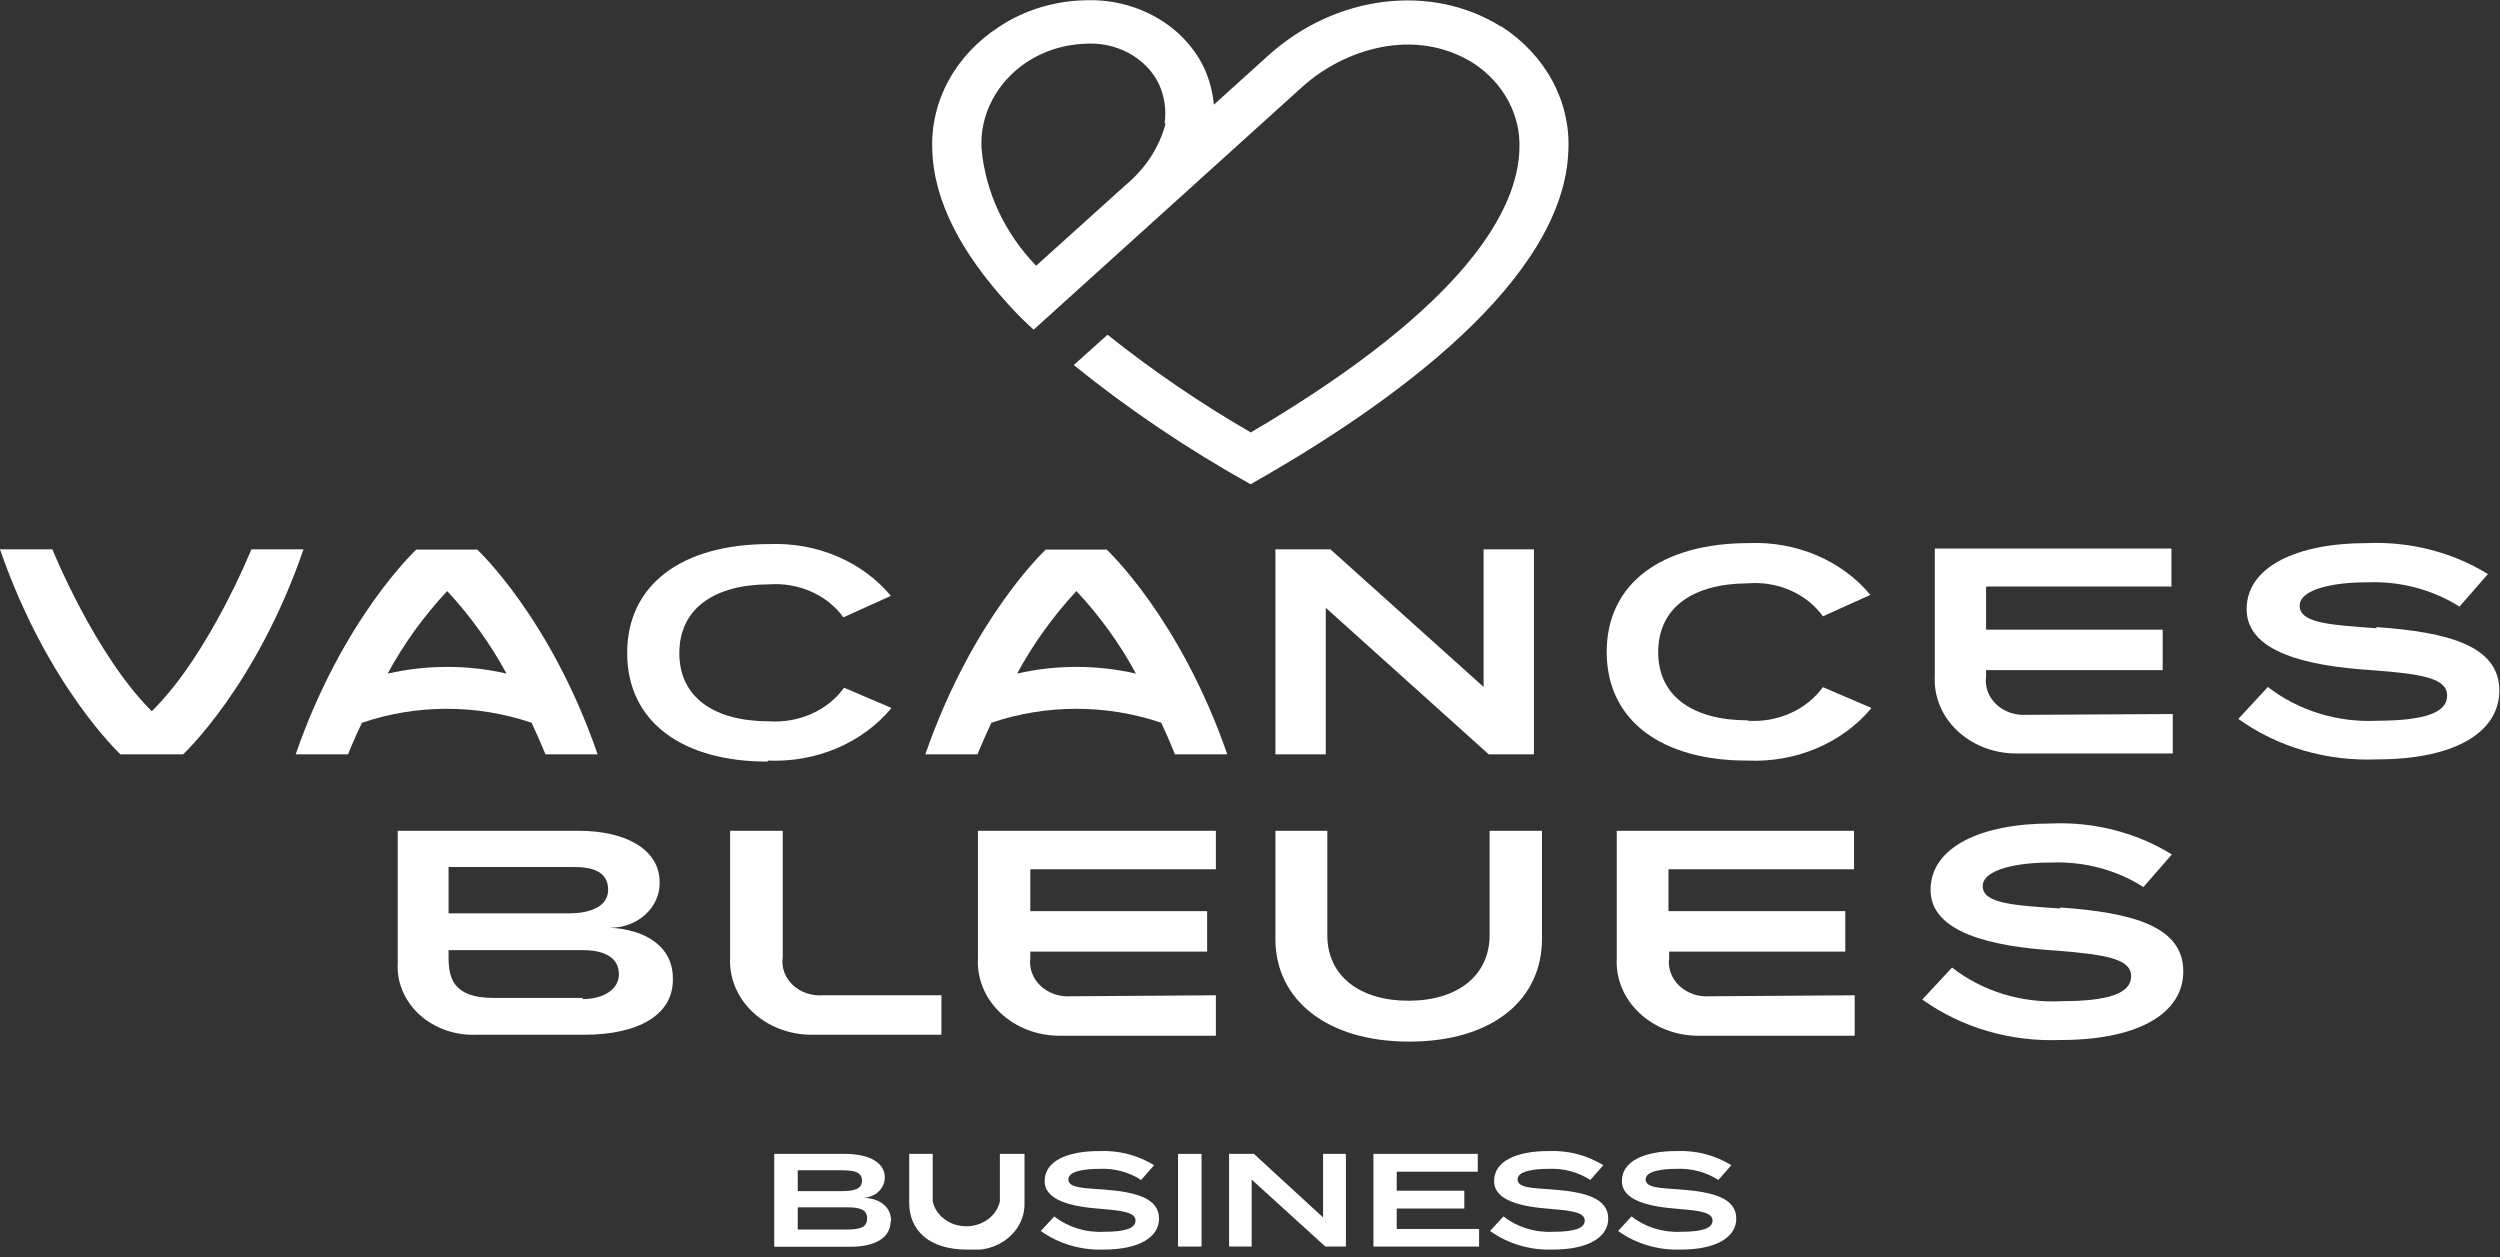 <svg width="177" height="89" viewBox="0 0 177 89" fill="none" xmlns="http://www.w3.org/2000/svg">
<rect x="0" y="0" width="177" height="89" fill="#333333" stroke="none"/>
<g clip-path="url(#clip0_5038_27252)">
<path d="M63.057 86.465C63.057 87.625 61.964 88.27 60.22 88.27H54.816V81.695H59.808C61.552 81.695 62.645 82.311 62.645 83.371C62.645 83.751 62.478 84.115 62.181 84.384C61.884 84.653 61.481 84.804 61.06 84.804C62.201 84.804 63.089 85.391 63.089 86.436L63.057 86.465ZM56.48 84.331H59.571C60.458 84.331 61.029 84.202 61.029 83.586C61.029 82.97 60.458 82.856 59.571 82.856H56.48V84.331ZM61.393 86.265C61.393 85.606 60.838 85.477 59.903 85.477H56.48V87.052H59.903C60.838 87.052 61.393 86.924 61.393 86.265Z" fill="white"/>
<path d="M72.534 81.695V85.162C72.551 85.633 72.454 86.102 72.249 86.535C72.044 86.969 71.737 87.357 71.349 87.672C70.961 87.987 70.502 88.222 70.003 88.36C69.504 88.498 68.978 88.535 68.462 88.471C65.815 88.471 64.373 87.138 64.373 85.162V81.695H66.037V85.061C66.147 85.558 66.445 86.004 66.878 86.325C67.311 86.646 67.854 86.821 68.414 86.821C68.974 86.821 69.517 86.646 69.951 86.325C70.384 86.004 70.681 85.558 70.791 85.061V81.695H72.534Z" fill="white"/>
<path d="M82.059 86.278C82.059 87.568 80.696 88.47 78.129 88.47C76.523 88.526 74.948 88.058 73.691 87.152L74.642 86.121C75.617 86.889 76.886 87.28 78.176 87.21C79.65 87.21 80.395 86.966 80.395 86.422C80.395 85.877 79.65 85.72 77.97 85.591C75.894 85.433 73.961 85.018 73.961 83.614C73.961 82.21 75.546 81.494 77.828 81.494C79.208 81.437 80.572 81.789 81.71 82.497L80.791 83.543C79.932 82.981 78.886 82.703 77.828 82.755C76.845 82.755 75.641 82.898 75.641 83.5C75.641 84.101 76.671 84.116 78.113 84.216C80.427 84.388 82.059 84.832 82.059 86.278Z" fill="white"/>
<path d="M85.068 81.695H83.404V88.256H85.068V81.695Z" fill="white"/>
<path d="M95.29 81.695V88.256H93.832L88.618 83.514V88.256H87.018V81.695H88.777L93.674 86.193V81.695H95.29Z" fill="white"/>
<path d="M104.72 87.01V88.256H97.24V81.695H104.625V82.956H98.888V84.302H103.674V85.563H98.888V87.01H104.72Z" fill="white"/>
<path d="M113.863 86.278C113.863 87.568 112.501 88.47 109.933 88.47C108.327 88.526 106.753 88.058 105.496 87.152L106.447 86.121C107.421 86.889 108.691 87.28 109.981 87.21C111.455 87.21 112.2 86.966 112.2 86.422C112.2 85.877 111.455 85.72 109.775 85.591C107.699 85.433 105.781 85.018 105.781 83.614C105.781 82.21 107.366 81.494 109.632 81.494C111.013 81.437 112.376 81.789 113.515 82.497L112.596 83.543C111.737 82.981 110.691 82.703 109.632 82.755C108.65 82.755 107.445 82.898 107.445 83.5C107.445 84.101 108.475 84.116 109.917 84.216C112.231 84.388 113.863 84.832 113.863 86.278Z" fill="white"/>
<path d="M122.928 86.278C122.928 87.568 121.565 88.47 118.998 88.47C117.392 88.526 115.817 88.058 114.561 87.152L115.511 86.121C116.482 86.885 117.745 87.276 119.03 87.21C120.503 87.21 121.248 86.966 121.248 86.422C121.248 85.877 120.503 85.72 118.839 85.591C116.763 85.433 114.83 85.018 114.83 83.614C114.83 82.21 116.415 81.494 118.697 81.494C120.077 81.437 121.441 81.789 122.579 82.497L121.66 83.543C120.8 82.983 119.755 82.705 118.697 82.755C117.714 82.755 116.51 82.898 116.51 83.5C116.51 84.101 117.54 84.116 118.982 84.216C121.296 84.388 122.928 84.832 122.928 86.278Z" fill="white"/>
<path d="M106.274 1.883C101.329 -1.211 94.546 -0.366 89.792 3.931L85.941 7.412C85.863 6.536 85.639 5.677 85.276 4.862C84.579 3.366 83.391 2.099 81.872 1.233C80.353 0.367 78.576 -0.056 76.781 0.021C74.612 0.074 72.511 0.723 70.76 1.883C69.232 2.862 67.998 4.17 67.168 5.687C66.338 7.205 65.938 8.886 66.005 10.577C66.1 14.345 68.192 18.026 71.314 21.464L71.599 21.779C72.091 22.309 72.598 22.824 73.184 23.34L92.201 6.151C95.117 3.516 100.125 1.854 104.324 4.475C105.378 5.17 106.226 6.089 106.793 7.151C107.36 8.213 107.628 9.385 107.573 10.563C107.462 14.717 104.007 21.521 88.556 30.617C84.984 28.549 81.593 26.236 78.414 23.698L76.021 25.847C79.911 28.987 84.1 31.81 88.54 34.284C98.683 28.554 110.806 19.759 111.044 10.563C111.111 8.871 110.711 7.191 109.881 5.673C109.051 4.155 107.817 2.848 106.289 1.868L106.274 1.883ZM82.518 8.773C82.078 10.422 81.108 11.918 79.729 13.07L79.491 13.285L73.358 18.814C71.119 16.49 69.763 13.578 69.492 10.506C69.428 9.334 69.684 8.166 70.236 7.105C70.789 6.043 71.622 5.121 72.661 4.418C73.851 3.625 75.273 3.167 76.75 3.1C77.856 3.012 78.964 3.242 79.917 3.756C80.87 4.271 81.62 5.044 82.059 5.965C82.45 6.836 82.586 7.783 82.455 8.715" fill="white"/>
<path d="M43.136 65.681C43.607 65.691 44.076 65.615 44.513 65.456C44.951 65.298 45.348 65.061 45.682 64.759C46.015 64.458 46.277 64.099 46.453 63.703C46.628 63.308 46.713 62.885 46.702 62.459C46.702 60.124 44.277 58.82 40.981 58.82H28.16V68.174C28.119 68.85 28.236 69.527 28.503 70.159C28.771 70.792 29.182 71.367 29.711 71.847C30.24 72.326 30.875 72.7 31.575 72.943C32.274 73.186 33.022 73.294 33.77 73.259H41.377C45.228 73.259 47.716 71.826 47.637 69.263C47.637 66.971 45.656 65.796 43.136 65.681ZM31.758 61.384H40.617C41.821 61.384 43.057 61.642 43.057 62.989C43.057 64.335 41.472 64.665 40.331 64.665H31.758V61.384ZM41.266 70.652H34.927C32.075 70.652 31.758 69.219 31.758 67.787V67.271H41.266C42.851 67.271 43.818 67.83 43.818 68.976C43.818 70.122 42.613 70.738 41.234 70.738" fill="white"/>
<path d="M105.465 58.82V66.197C105.465 69.062 103.215 70.838 99.76 70.852C96.305 70.867 93.975 69.119 93.975 66.226V58.82H90.299V66.484C90.299 70.781 93.944 73.76 99.807 73.746C105.671 73.731 109.189 70.781 109.173 66.441V58.82H105.465Z" fill="white"/>
<path d="M145.86 64.321C142.69 64.106 140.376 63.991 140.376 62.745C140.376 61.499 143.023 61.055 145.21 61.069C147.544 60.973 149.847 61.583 151.755 62.802L153.768 60.496C151.252 58.938 148.24 58.168 145.194 58.304C140.25 58.304 136.684 59.98 136.684 63.003C136.684 66.025 140.963 67.013 145.543 67.3C149.235 67.586 150.883 67.916 150.883 69.119C150.883 70.322 149.299 70.881 146.002 70.881C143.159 71.042 140.359 70.189 138.205 68.503L136.098 70.766C138.879 72.759 142.362 73.776 145.907 73.631C151.596 73.631 154.592 71.626 154.576 68.761C154.576 65.581 150.963 64.607 145.86 64.249" fill="white"/>
<path d="M58.254 70.466C57.86 70.495 57.463 70.443 57.093 70.315C56.724 70.187 56.391 69.986 56.118 69.726C55.846 69.467 55.642 69.155 55.521 68.814C55.399 68.474 55.364 68.113 55.418 67.758V58.82H51.693V67.773C51.653 68.479 51.771 69.185 52.042 69.848C52.312 70.512 52.729 71.118 53.267 71.632C53.805 72.145 54.453 72.554 55.172 72.833C55.89 73.113 56.664 73.258 57.446 73.259H66.653V70.466H58.254Z" fill="white"/>
<path d="M54.341 53.848C56.03 53.925 57.714 53.626 59.245 52.977C60.776 52.327 62.107 51.347 63.12 50.124L59.761 48.691C59.19 49.483 58.395 50.121 57.458 50.539C56.521 50.957 55.478 51.14 54.436 51.069C50.632 51.069 48.097 49.422 48.097 46.242C48.097 43.062 50.601 41.386 54.436 41.372C55.466 41.297 56.5 41.474 57.429 41.884C58.358 42.295 59.147 42.925 59.713 43.707L63.073 42.188C62.077 40.99 60.773 40.029 59.273 39.39C57.774 38.751 56.124 38.453 54.468 38.521C48.287 38.521 44.389 41.386 44.404 46.256C44.42 51.127 48.334 53.934 54.372 53.92" fill="white"/>
<path d="M123.738 50.999C119.934 50.999 117.399 49.351 117.399 46.171C117.399 42.992 119.903 41.316 123.738 41.301C124.777 41.215 125.822 41.386 126.76 41.798C127.699 42.209 128.495 42.845 129.063 43.636L132.422 42.118C131.429 40.92 130.128 39.96 128.631 39.321C127.134 38.682 125.487 38.383 123.833 38.451C117.637 38.451 113.738 41.316 113.754 46.186C113.77 51.056 117.7 53.863 123.722 53.849C125.411 53.926 127.095 53.627 128.626 52.978C130.157 52.328 131.488 51.349 132.501 50.125L129.063 48.65C128.489 49.442 127.692 50.08 126.752 50.499C125.813 50.917 124.766 51.099 123.722 51.027" fill="white"/>
<path d="M168.284 44.482C165.115 44.253 162.817 44.138 162.817 42.892C162.817 41.646 165.463 41.216 167.571 41.23C169.908 41.129 172.217 41.734 174.132 42.949L176.145 40.643C173.626 39.091 170.616 38.322 167.571 38.452C162.611 38.452 159.045 40.128 159.061 43.15C159.077 46.172 163.34 47.161 167.92 47.447C171.612 47.719 173.26 48.049 173.26 49.252C173.26 50.455 171.676 51.014 168.363 51.028C165.52 51.175 162.724 50.317 160.566 48.636L158.475 50.899C161.254 52.894 164.739 53.911 168.284 53.764C173.958 53.764 176.953 51.759 176.953 48.894C176.953 45.714 173.34 44.754 168.221 44.396" fill="white"/>
<path d="M93.865 43.034L105.401 53.405H108.603V38.895H105.037V48.635L94.197 38.895H90.299V53.405H93.865V43.034Z" fill="white"/>
<path d="M17.797 38.895C17.797 38.895 14.77 46.415 10.745 50.354C6.719 46.357 3.708 38.895 3.708 38.895H0C3.36 48.606 8.526 53.405 8.526 53.405H12.963C12.963 53.405 18.145 48.606 21.489 38.895H17.797Z" fill="white"/>
<path d="M78.35 38.91H74.04C74.04 38.91 68.873 43.709 65.514 53.406H69.206C69.206 53.406 69.571 52.504 70.189 51.172C74.066 49.853 78.34 49.853 82.217 51.172C82.835 52.504 83.184 53.406 83.184 53.406H86.892C83.532 43.709 78.35 38.91 78.35 38.91ZM76.195 47.218C74.784 47.216 73.378 47.375 72.011 47.691C73.145 45.597 74.555 43.634 76.211 41.847C77.877 43.63 79.293 45.593 80.426 47.691C79.053 47.376 77.643 47.218 76.227 47.218" fill="white"/>
<path d="M33.786 38.91H29.475C29.475 38.91 24.293 43.709 20.934 53.406H24.642C24.642 53.406 24.991 52.504 25.625 51.172C29.496 49.853 33.766 49.853 37.637 51.172C38.255 52.504 38.619 53.406 38.619 53.406H42.312C38.968 43.709 33.786 38.91 33.786 38.91ZM31.646 47.218C30.23 47.218 28.82 47.376 27.447 47.691C28.58 45.593 29.996 43.63 31.662 41.847C33.318 43.634 34.728 45.597 35.862 47.691C34.495 47.375 33.089 47.216 31.678 47.218" fill="white"/>
<path d="M143.467 50.61C143.073 50.636 142.677 50.583 142.308 50.454C141.939 50.325 141.606 50.124 141.333 49.865C141.061 49.606 140.855 49.296 140.731 48.957C140.606 48.618 140.566 48.258 140.614 47.903V47.445H153.118V44.58H140.614V41.529H153.736V38.836H136.985V47.846C136.942 48.553 137.059 49.261 137.329 49.926C137.598 50.591 138.015 51.199 138.553 51.714C139.091 52.229 139.74 52.639 140.46 52.919C141.179 53.2 141.954 53.345 142.738 53.346H153.831V50.553L143.467 50.61Z" fill="white"/>
<path d="M121.044 70.537C120.648 70.565 120.25 70.514 119.879 70.386C119.509 70.258 119.174 70.057 118.899 69.798C118.625 69.539 118.417 69.228 118.292 68.888C118.167 68.547 118.127 68.186 118.175 67.83V67.372H130.647V64.507H118.128V61.542H131.265V58.82H114.467V67.83C114.426 68.537 114.544 69.244 114.815 69.908C115.085 70.572 115.502 71.18 116.04 71.694C116.578 72.208 117.225 72.618 117.944 72.9C118.662 73.181 119.437 73.328 120.219 73.331H131.313V70.466L121.044 70.537Z" fill="white"/>
<path d="M75.799 70.537C75.405 70.563 75.009 70.51 74.64 70.381C74.271 70.252 73.939 70.051 73.666 69.792C73.393 69.534 73.187 69.223 73.063 68.884C72.939 68.545 72.899 68.185 72.947 67.83V67.372H85.466V64.507H72.947V61.542H86.084V58.82H69.238V67.83C69.198 68.537 69.316 69.244 69.586 69.908C69.857 70.572 70.273 71.18 70.811 71.694C71.349 72.208 71.997 72.618 72.715 72.9C73.434 73.181 74.208 73.328 74.991 73.331H86.084V70.466L75.799 70.537Z" fill="white"/>
</g>
<defs>
<clipPath id="clip0_5038_27252">
<rect width="177" height="88.451" fill="white" transform="translate(0 0.02)"/>
</clipPath>
</defs>
</svg>
